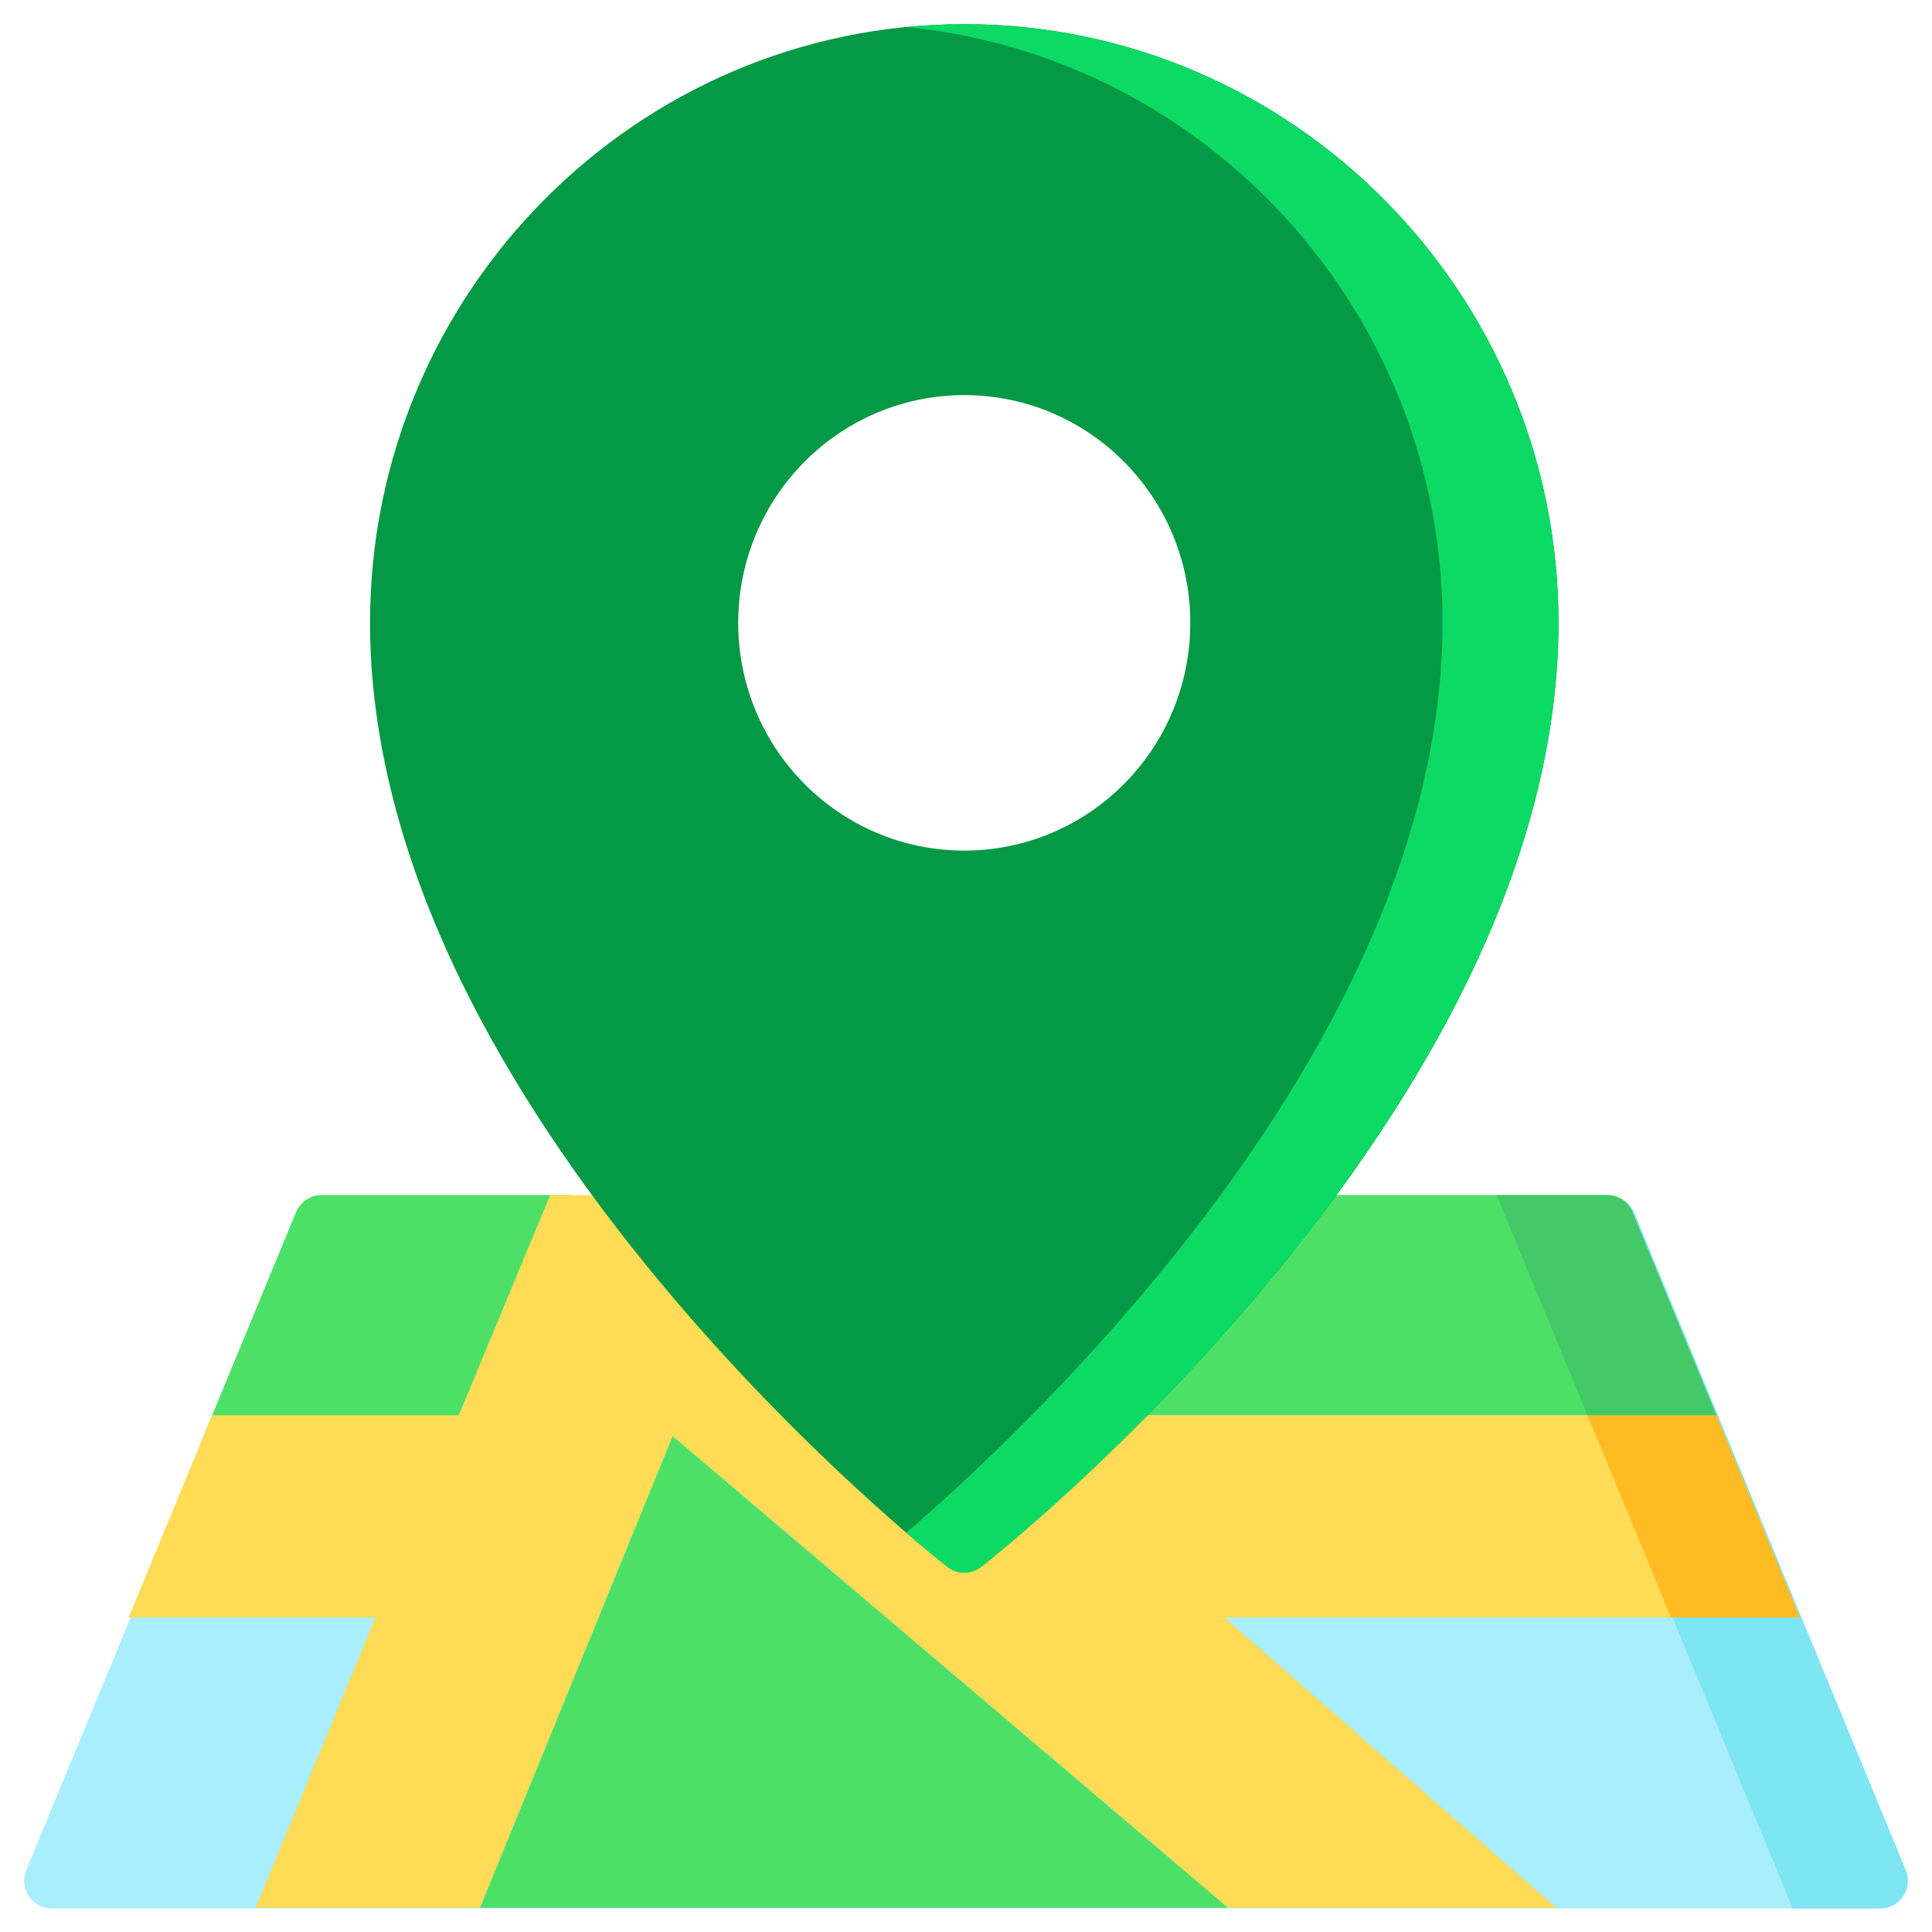 <svg width="80" height="80" viewBox="0 0 80 80" fill="none" xmlns="http://www.w3.org/2000/svg">
<path d="M78.912 77.436L67.669 50.218C67.492 49.79 67.077 49.511 66.617 49.511H13.383C12.923 49.511 12.508 49.79 12.331 50.218L1.088 77.436C0.941 77.791 0.98 78.195 1.192 78.514C1.403 78.834 1.759 79.025 2.139 79.025H77.861C78.241 79.025 78.597 78.834 78.808 78.514C79.02 78.195 79.059 77.791 78.912 77.436Z" fill="#A8EEFC"/>
<path d="M74.234 79.025H77.861C78.241 79.025 78.597 78.834 78.808 78.514C79.02 78.195 79.059 77.791 78.913 77.436L67.669 50.218C67.492 49.79 67.077 49.511 66.617 49.511H62.042L74.234 79.025Z" fill="#7EE5F2"/>
<path d="M19.757 59.777L23.637 49.486H13.311C12.851 49.486 12.436 49.765 12.259 50.193L8.3 59.777H19.757Z" fill="#4CE166"/>
<path d="M66.545 49.486H30.691L41.148 58.605H71.072L67.597 50.193C67.42 49.765 67.005 49.486 66.545 49.486Z" fill="#4CE166"/>
<path d="M71.341 59.255L71.556 59.777L71.341 59.255Z" fill="#4CE166"/>
<path d="M74.529 66.975L71.072 58.605H41.148L30.691 49.486H23.675H22.783L18.997 58.603H8.785L6.491 64.155L5.327 66.975H15.549L10.582 79H19.875L27.853 59.467L50.859 79H64.442L50.692 66.975H74.529Z" fill="#FFDB56"/>
<path d="M39.928 1C26.36 1 15.322 12.121 15.322 25.791C15.322 30.504 16.595 35.504 19.105 40.652C21.092 44.726 23.856 48.905 27.321 53.075C33.199 60.148 38.987 64.689 39.231 64.879C39.436 65.039 39.682 65.119 39.928 65.119C40.174 65.119 40.42 65.039 40.625 64.879C40.869 64.689 46.657 60.148 52.535 53.075C56 48.905 58.764 44.726 60.751 40.652C63.261 35.503 64.534 30.504 64.534 25.791C64.534 12.121 53.496 1 39.928 1ZM39.928 16.361C45.097 16.361 49.288 20.583 49.288 25.791C49.288 30.999 45.097 35.221 39.928 35.221C34.759 35.221 30.568 30.999 30.568 25.791C30.568 20.583 34.759 16.361 39.928 16.361Z" fill="#049944"/>
<path d="M39.928 1C39.118 1 38.318 1.041 37.528 1.118C49.974 2.338 59.734 12.937 59.734 25.791C59.734 30.504 58.461 35.504 55.95 40.652C53.964 44.726 51.2 48.905 47.735 53.075C43.703 57.926 39.715 61.585 37.528 63.468C38.53 64.33 39.154 64.82 39.231 64.879C39.436 65.039 39.682 65.119 39.928 65.119C40.174 65.119 40.42 65.039 40.625 64.879C40.868 64.689 46.657 60.148 52.535 53.075C56 48.905 58.764 44.725 60.75 40.651C63.261 35.503 64.534 30.503 64.534 25.791C64.534 12.121 53.496 1 39.928 1Z" fill="#0DDA65"/>
<path d="M19.875 79H50.859L27.853 59.467L19.875 79Z" fill="#4CE166"/>
<path d="M65.737 58.605L69.194 66.975H74.529L71.072 58.605H65.737Z" fill="#FFBB24"/>
<path d="M65.737 58.605H71.072L67.597 50.193C67.42 49.765 67.005 49.486 66.545 49.486H61.97L65.737 58.605Z" fill="#44C868"/>
</svg>
